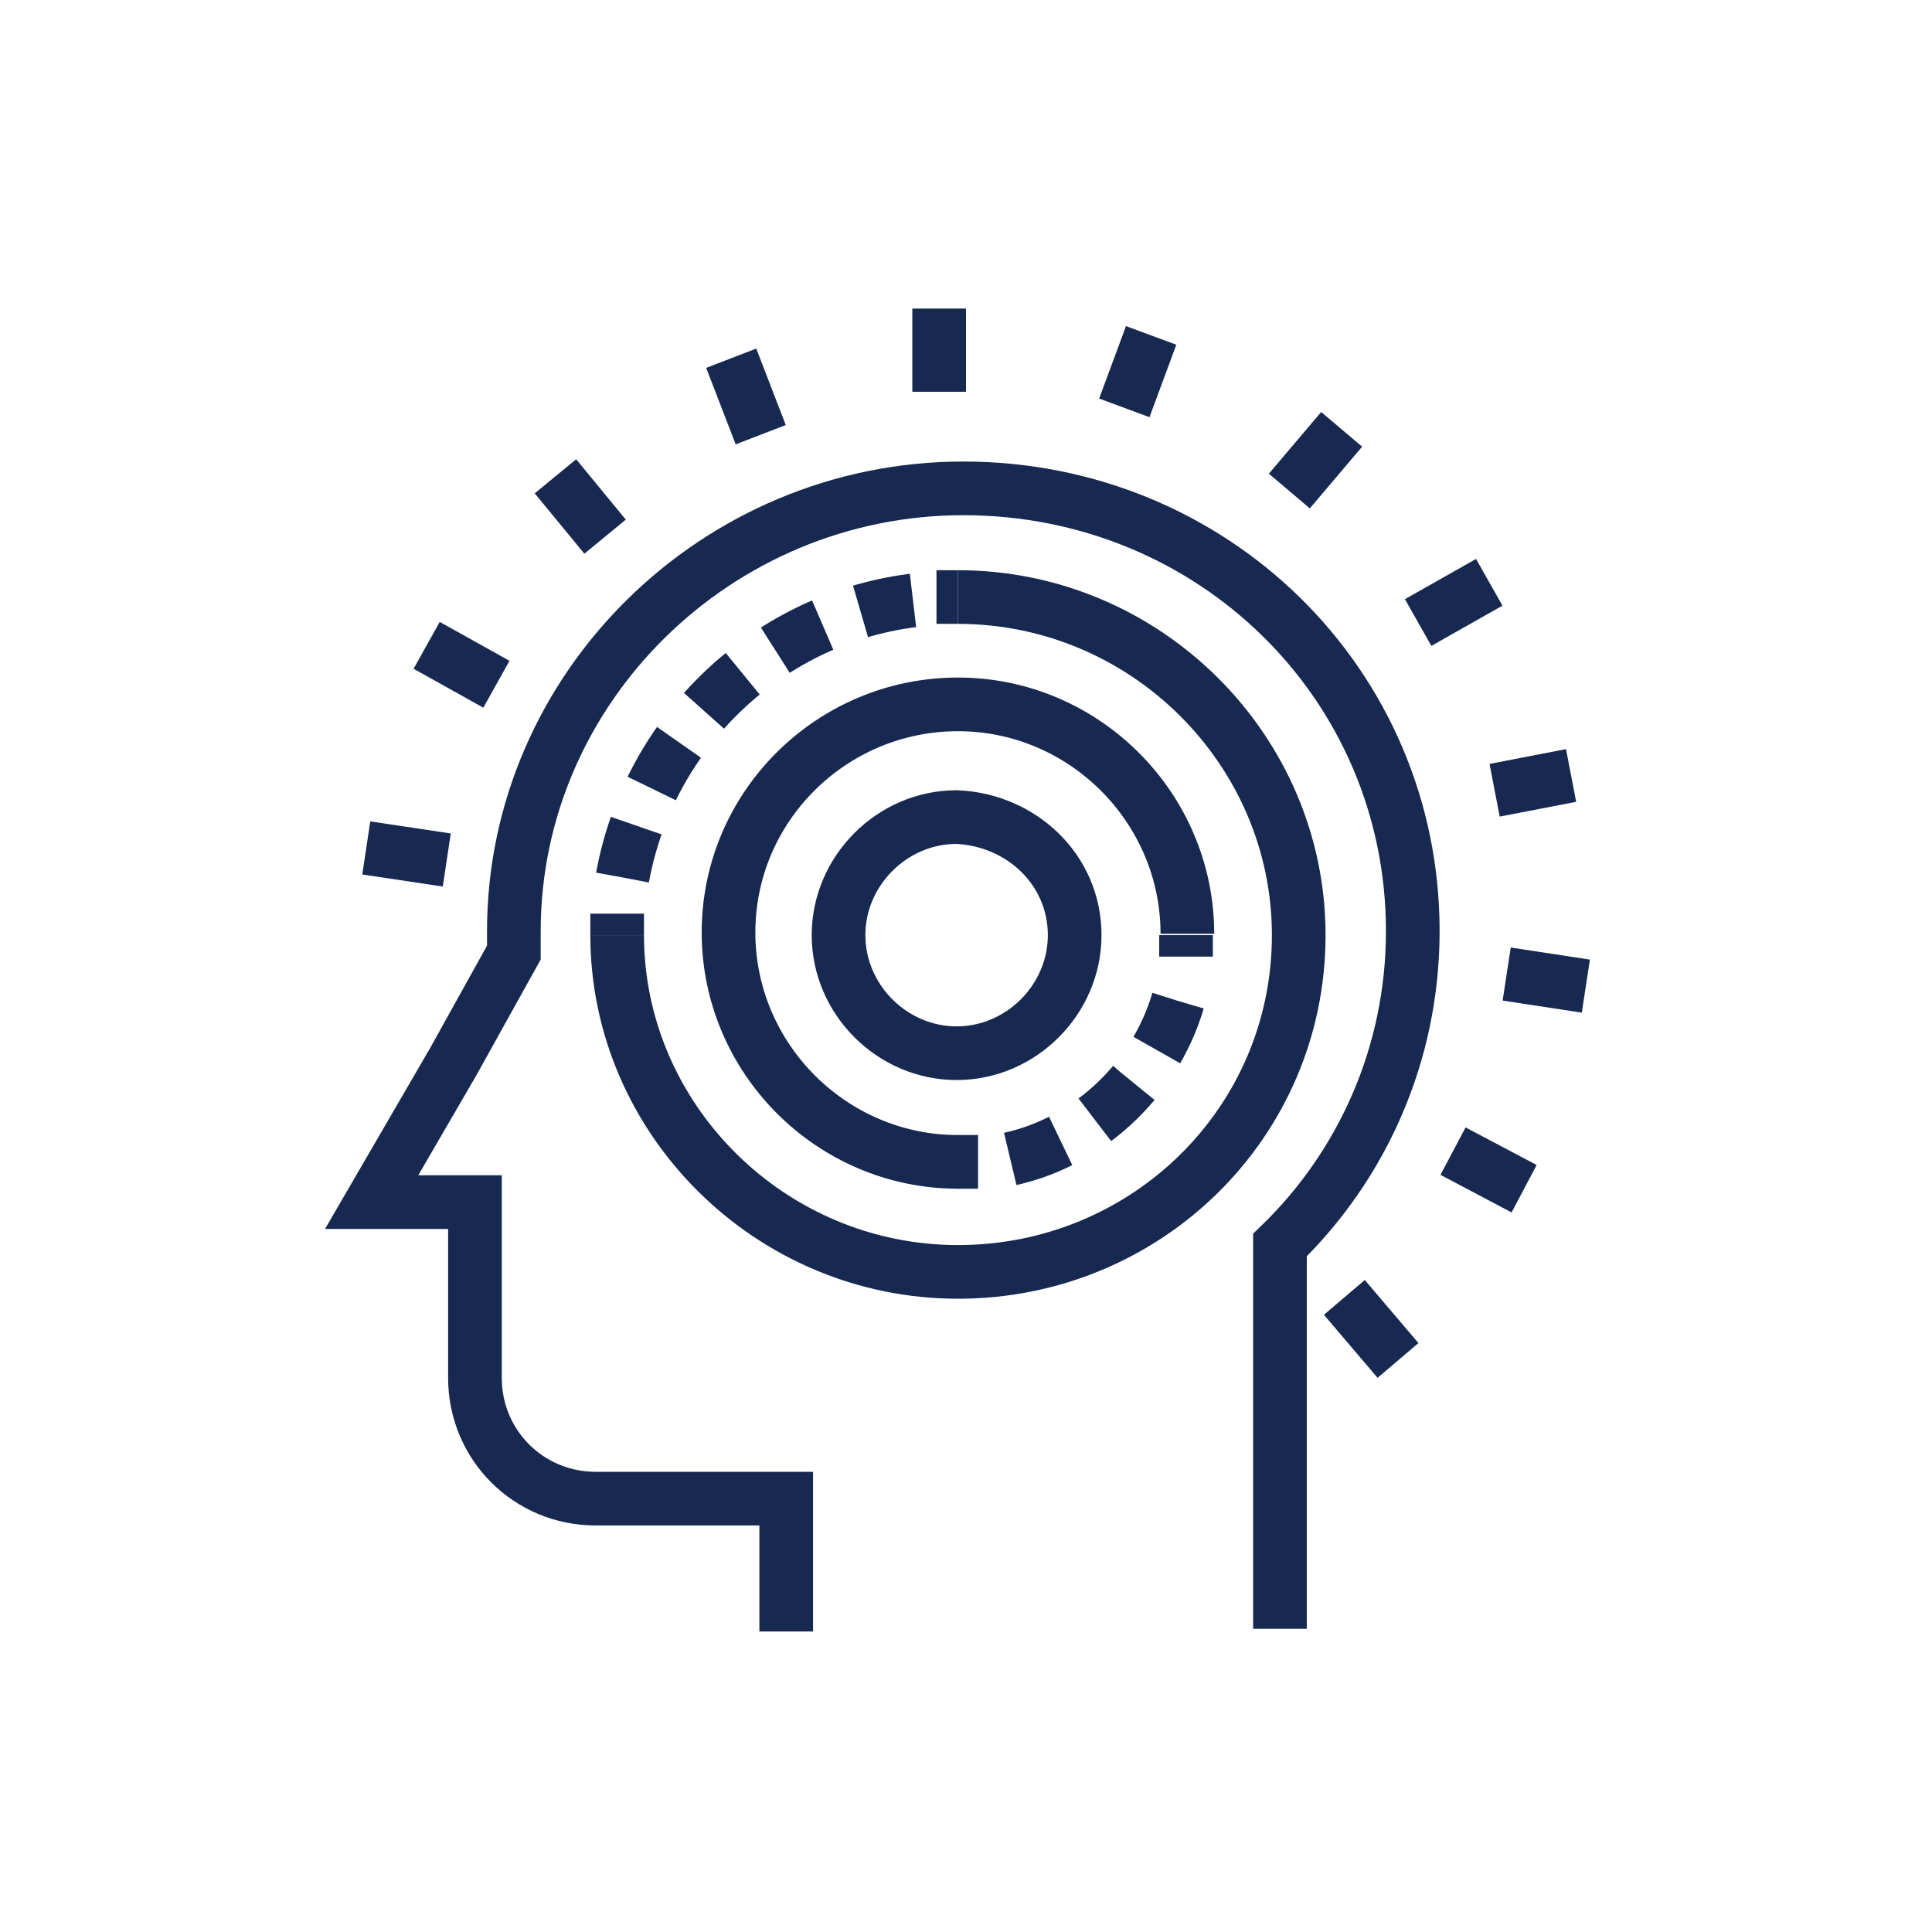 <?xml version="1.0" encoding="utf-8"?>
<!-- Generator: Adobe Illustrator 27.7.0, SVG Export Plug-In . SVG Version: 6.00 Build 0)  -->
<svg version="1.1" id="Layer_1" xmlns="http://www.w3.org/2000/svg" xmlns:xlink="http://www.w3.org/1999/xlink" x="0px" y="0px"
	 viewBox="0 0 144 144" style="enable-background:new 0 0 144 144;" xml:space="preserve">
<style type="text/css">
	.st0{fill:none;stroke:#172950;stroke-width:4;}
	.st1{fill:none;stroke:#172950;stroke-width:4;stroke-dasharray:4,3;}
</style>
<g>
	<g>
		<line class="st0" x1="70" y1="29.2" x2="70" y2="23"/>
		<line class="st0" x1="56.7" y1="32.4" x2="54.5" y2="26.7"/>
		<line class="st0" x1="45.1" y1="40" x2="41.4" y2="35.5"/>
		<line class="st0" x1="37" y1="51" x2="31.8" y2="48.1"/>
		<line class="st0" x1="33.3" y1="64.1" x2="27.3" y2="63.2"/>
		<line class="st0" x1="100.2" y1="96.7" x2="104.2" y2="101.4"/>
		<line class="st0" x1="108.3" y1="85.8" x2="113.6" y2="88.6"/>
		<line class="st0" x1="112.3" y1="72.6" x2="118.2" y2="73.5"/>
		<line class="st0" x1="111.4" y1="58.9" x2="117.1" y2="57.8"/>
		<line class="st0" x1="105.7" y1="46.4" x2="111" y2="43.4"/>
		<line class="st0" x1="96.1" y1="36.6" x2="100" y2="32"/>
		<line class="st0" x1="83.8" y1="30.4" x2="85.8" y2="25"/>
	</g>
	<g>
		<path class="st0" d="M95.4,121.4V92.8c6.1-5.9,9.9-14.2,9.9-23.4c0-18.4-14.9-33-33.5-33c-18.4,0-33.5,14.9-33.5,33
			c0,0.4,0,1.1,0,1.6l-4.5,8.1l-6.1,10.5h7.7v13.1c0,5,4,9,9,9h14.2v9.9"/>
	</g>
	<g>
		<path class="st0" d="M71.4,44.5c14,0,25.4,11.4,25.4,25.2c0,14-11.4,25.1-25.4,25.1S46,83.4,46,69.7"/>
		<g>
			<path class="st0" d="M46,69.7c0-0.4,0-1.1,0-1.6"/>
			<path class="st1" d="M46.4,65.4c2-11,11-19.5,22.1-20.7"/>
			<path class="st0" d="M69.8,44.5c0.4,0,1.1,0,1.6,0"/>
		</g>
		<g>
			<path class="st0" d="M71.4,86.6c-9.4,0-17.1-7.7-17.1-17.1s7.7-17,17.1-17s17.1,7.7,17.1,17.1"/>
			<g>
				<path class="st0" d="M88.4,69.7c0,0.4,0,1.1,0,1.6"/>
				<path class="st1" d="M87.8,74.6c-1.8,6.1-7,10.8-13.1,11.9"/>
				<path class="st0" d="M72.9,86.6c-0.4,0-1.1,0-1.6,0"/>
			</g>
		</g>
		<path class="st0" d="M80.1,69.7c0,4.8-4,8.8-8.8,8.8c-4.8,0-8.8-4-8.8-8.8s4-8.8,8.8-8.8C76.1,61.1,80.1,64.8,80.1,69.7z"/>
	</g>
</g>
</svg>
